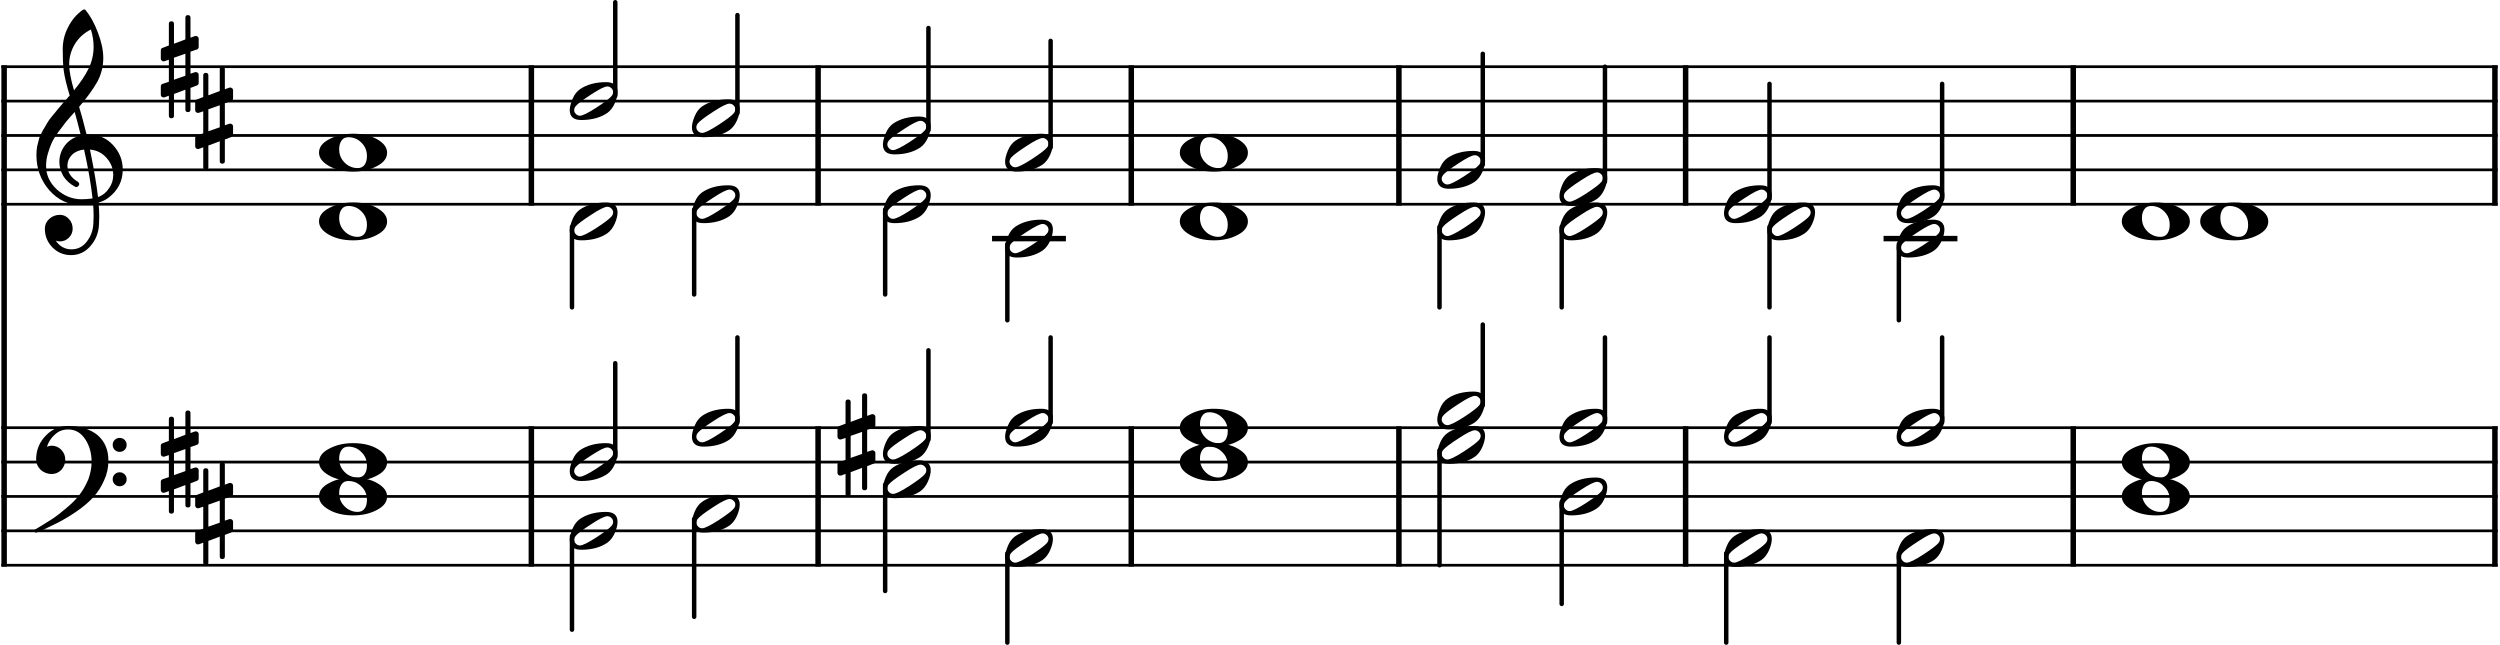 <?xml version="1.0" encoding="UTF-8" standalone="no"?>
<!DOCTYPE svg PUBLIC "-//W3C//DTD SVG 1.1//EN" "http://www.w3.org/Graphics/SVG/1.1/DTD/svg11.dtd">
<svg width="100%" height="100%" viewBox="0 0 1818 469" version="1.1" xmlns="http://www.w3.org/2000/svg" xmlns:xlink="http://www.w3.org/1999/xlink" xml:space="preserve" xmlns:serif="http://www.serif.com/" style="fill-rule:evenodd;clip-rule:evenodd;stroke-linejoin:bevel;">
    <g transform="matrix(1,0,0,1,-140.732,-268.24)">
        <path d="M141.732,316.743L1957.04,316.743" style="fill:none;fill-rule:nonzero;stroke:black;stroke-width:2px;"/>
    </g>
    <g transform="matrix(1,0,0,1,-140.732,-268.24)">
        <path d="M141.732,341.745L1957.04,341.745" style="fill:none;fill-rule:nonzero;stroke:black;stroke-width:2px;"/>
    </g>
    <g transform="matrix(1,0,0,1,-140.732,-268.24)">
        <path d="M141.732,366.746L1957.04,366.746" style="fill:none;fill-rule:nonzero;stroke:black;stroke-width:2px;"/>
    </g>
    <g transform="matrix(1,0,0,1,-140.732,-268.24)">
        <path d="M141.732,391.748L1957.04,391.748" style="fill:none;fill-rule:nonzero;stroke:black;stroke-width:2px;"/>
    </g>
    <g transform="matrix(1,0,0,1,-140.732,-268.24)">
        <path d="M141.732,416.75L1957.04,416.75" style="fill:none;fill-rule:nonzero;stroke:black;stroke-width:2px;"/>
    </g>
    <g transform="matrix(1,0,0,1,-140.732,-268.24)">
        <path d="M141.732,579.26L1957.04,579.26" style="fill:none;fill-rule:nonzero;stroke:black;stroke-width:2px;"/>
    </g>
    <g transform="matrix(1,0,0,1,-140.732,-268.24)">
        <path d="M141.732,604.261L1957.04,604.261" style="fill:none;fill-rule:nonzero;stroke:black;stroke-width:2px;"/>
    </g>
    <g transform="matrix(1,0,0,1,-140.732,-268.24)">
        <path d="M141.732,629.263L1957.04,629.263" style="fill:none;fill-rule:nonzero;stroke:black;stroke-width:2px;"/>
    </g>
    <g transform="matrix(1,0,0,1,-140.732,-268.24)">
        <path d="M141.732,654.265L1957.04,654.265" style="fill:none;fill-rule:nonzero;stroke:black;stroke-width:2px;"/>
    </g>
    <g transform="matrix(1,0,0,1,-140.732,-268.24)">
        <path d="M141.732,679.266L1957.04,679.266" style="fill:none;fill-rule:nonzero;stroke:black;stroke-width:2px;"/>
    </g>
    <g transform="matrix(1,0,0,1,-140.732,-268.24)">
        <path d="M143.732,578.26L143.732,680.266" style="fill:none;fill-rule:nonzero;stroke:black;stroke-width:4px;"/>
    </g>
    <g transform="matrix(1,0,0,1,-140.732,-268.24)">
        <path d="M527.143,578.26L527.143,680.266" style="fill:none;fill-rule:nonzero;stroke:black;stroke-width:4px;"/>
    </g>
    <g transform="matrix(1,0,0,1,-140.732,-268.24)">
        <path d="M735.651,578.26L735.651,680.266" style="fill:none;fill-rule:nonzero;stroke:black;stroke-width:4px;"/>
    </g>
    <g transform="matrix(1,0,0,1,-140.732,-268.24)">
        <path d="M963.393,578.26L963.393,680.266" style="fill:none;fill-rule:nonzero;stroke:black;stroke-width:4px;"/>
    </g>
    <g transform="matrix(1,0,0,1,-140.732,-268.24)">
        <path d="M1158.01,578.26L1158.01,680.266" style="fill:none;fill-rule:nonzero;stroke:black;stroke-width:4px;"/>
    </g>
    <g transform="matrix(1,0,0,1,-140.732,-268.24)">
        <path d="M1366.51,578.26L1366.51,680.266" style="fill:none;fill-rule:nonzero;stroke:black;stroke-width:4px;"/>
    </g>
    <g transform="matrix(1,0,0,1,-140.732,-268.24)">
        <path d="M1648.39,578.26L1648.39,680.266" style="fill:none;fill-rule:nonzero;stroke:black;stroke-width:4px;"/>
    </g>
    <g transform="matrix(1,0,0,1,-140.732,-268.24)">
        <path d="M1955.04,578.26L1955.04,680.266" style="fill:none;fill-rule:nonzero;stroke:black;stroke-width:4px;"/>
    </g>
    <g transform="matrix(1,0,0,1,-140.732,-268.24)">
        <path d="M143.732,315.743L143.732,579.26" style="fill:none;fill-rule:nonzero;stroke:black;stroke-width:4px;"/>
    </g>
    <g transform="matrix(1,0,0,1,-140.732,-268.24)">
        <path d="M527.143,315.743L527.143,417.75" style="fill:none;fill-rule:nonzero;stroke:black;stroke-width:4px;"/>
    </g>
    <g transform="matrix(1,0,0,1,-140.732,-268.24)">
        <path d="M735.651,315.743L735.651,417.75" style="fill:none;fill-rule:nonzero;stroke:black;stroke-width:4px;"/>
    </g>
    <g transform="matrix(1,0,0,1,-140.732,-268.24)">
        <path d="M963.393,315.743L963.393,417.75" style="fill:none;fill-rule:nonzero;stroke:black;stroke-width:4px;"/>
    </g>
    <g transform="matrix(1,0,0,1,-140.732,-268.24)">
        <path d="M1158.01,315.743L1158.01,417.75" style="fill:none;fill-rule:nonzero;stroke:black;stroke-width:4px;"/>
    </g>
    <g transform="matrix(1,0,0,1,-140.732,-268.24)">
        <path d="M1366.51,315.743L1366.51,417.75" style="fill:none;fill-rule:nonzero;stroke:black;stroke-width:4px;"/>
    </g>
    <g transform="matrix(1,0,0,1,-140.732,-268.24)">
        <path d="M1648.39,315.743L1648.39,417.75" style="fill:none;fill-rule:nonzero;stroke:black;stroke-width:4px;"/>
    </g>
    <g transform="matrix(1,0,0,1,-140.732,-268.24)">
        <path d="M1955.04,315.743L1955.04,417.75" style="fill:none;fill-rule:nonzero;stroke:black;stroke-width:4px;"/>
    </g>
    <g transform="matrix(1,0,0,1,-140.732,-268.24)">
        <path d="M771.327,622.917C771.327,624.156 770.71,624.776 769.476,624.776C768.241,624.776 767.624,624.156 767.624,622.917L767.624,608.464L759.327,611.589L759.327,627.401C759.327,628.641 758.707,629.261 757.468,629.261C756.228,629.261 755.608,628.641 755.608,627.401L755.608,612.854L752.483,614.026C752.421,614.089 752.161,614.12 751.702,614.12C751.181,614.12 750.726,613.925 750.335,613.534C749.944,613.143 749.749,612.688 749.749,612.167L749.749,606.12C749.749,605.141 750.171,604.521 751.015,604.261L755.608,602.698L755.608,586.683L752.483,587.761C752.421,587.823 752.161,587.854 751.702,587.854C751.181,587.854 750.726,587.659 750.335,587.268C749.944,586.878 749.749,586.422 749.749,585.901L749.749,579.839C749.749,578.933 750.171,578.349 751.015,578.089L755.608,576.323L755.608,560.604C755.608,559.365 756.228,558.745 757.468,558.745C758.707,558.745 759.327,559.365 759.327,560.604L759.327,575.058L767.624,571.933L767.624,556.12C767.624,554.88 768.241,554.261 769.476,554.261C770.71,554.261 771.327,554.88 771.327,556.12L771.327,570.667L774.562,569.495C774.624,569.433 774.848,569.401 775.233,569.401C775.692,569.401 776.181,569.594 776.702,569.979C777.098,570.375 777.296,570.834 777.296,571.354L777.296,577.401C777.296,578.318 776.838,578.938 775.921,579.261L771.327,580.823L771.327,596.839L774.562,595.761C774.624,595.698 774.848,595.667 775.233,595.667C775.692,595.667 776.181,595.865 776.702,596.261C777.098,596.646 777.296,597.099 777.296,597.62L777.296,603.683C777.296,604.526 776.838,605.11 775.921,605.433L771.327,607.198L771.327,622.917M767.624,582.292L759.327,585.214L759.327,601.229L767.624,598.308L767.624,582.292" style="fill-rule:nonzero;"/>
    </g>
    <g transform="matrix(1,0,0,1,-140.732,-268.24)">
        <path d="M864.14,441.751L913.862,441.751" style="fill:none;fill-rule:nonzero;stroke:black;stroke-width:4px;stroke-linecap:square;"/>
    </g>
    <g transform="matrix(1,0,0,1,-140.732,-268.24)">
        <path d="M1512.45,441.751L1562.17,441.751" style="fill:none;fill-rule:nonzero;stroke:black;stroke-width:4px;stroke-linecap:square;"/>
    </g>
    <g transform="matrix(1,0,0,1,-140.732,-268.24)">
        <path d="M556.673,658.185L556.673,726.144" style="fill:none;fill-rule:nonzero;stroke:black;stroke-width:3.25px;stroke-linecap:round;"/>
    </g>
    <g transform="matrix(1,0,0,1,-140.732,-268.24)">
        <path d="M645.523,645.684L645.523,716.769" style="fill:none;fill-rule:nonzero;stroke:black;stroke-width:3.25px;stroke-linecap:round;"/>
    </g>
    <g transform="matrix(1,0,0,1,-140.732,-268.24)">
        <path d="M784.415,620.682L784.415,698.017" style="fill:none;fill-rule:nonzero;stroke:black;stroke-width:3.25px;stroke-linecap:round;"/>
    </g>
    <g transform="matrix(1,0,0,1,-140.732,-268.24)">
        <path d="M873.266,670.686L873.266,735.52" style="fill:none;fill-rule:nonzero;stroke:black;stroke-width:3.25px;stroke-linecap:round;"/>
    </g>
    <g transform="matrix(1,0,0,1,-140.732,-268.24)">
        <path d="M1187.54,595.681L1187.54,679.266" style="fill:none;fill-rule:nonzero;stroke:black;stroke-width:3.25px;stroke-linecap:round;"/>
    </g>
    <g transform="matrix(1,0,0,1,-140.732,-268.24)">
        <path d="M1276.39,633.183L1276.39,707.393" style="fill:none;fill-rule:nonzero;stroke:black;stroke-width:3.25px;stroke-linecap:round;"/>
    </g>
    <g transform="matrix(1,0,0,1,-140.732,-268.24)">
        <path d="M1396.04,670.686L1396.04,735.52" style="fill:none;fill-rule:nonzero;stroke:black;stroke-width:3.25px;stroke-linecap:round;"/>
    </g>
    <g transform="matrix(1,0,0,1,-140.732,-268.24)">
        <path d="M1521.58,670.686L1521.58,735.52" style="fill:none;fill-rule:nonzero;stroke:black;stroke-width:3.25px;stroke-linecap:round;"/>
    </g>
    <g transform="matrix(1,0,0,1,-140.732,-268.24)">
        <path d="M588.143,600.421L588.143,532.382" style="fill:none;fill-rule:nonzero;stroke:black;stroke-width:3.25px;stroke-linecap:round;"/>
    </g>
    <g transform="matrix(1,0,0,1,-140.732,-268.24)">
        <path d="M676.994,575.42L676.994,513.631" style="fill:none;fill-rule:nonzero;stroke:black;stroke-width:3.25px;stroke-linecap:round;"/>
    </g>
    <g transform="matrix(1,0,0,1,-140.732,-268.24)">
        <path d="M815.886,587.92L815.886,523.006" style="fill:none;fill-rule:nonzero;stroke:black;stroke-width:3.25px;stroke-linecap:round;"/>
    </g>
    <g transform="matrix(1,0,0,1,-140.732,-268.24)">
        <path d="M904.736,575.42L904.736,513.631" style="fill:none;fill-rule:nonzero;stroke:black;stroke-width:3.25px;stroke-linecap:round;"/>
    </g>
    <g transform="matrix(1,0,0,1,-140.732,-268.24)">
        <path d="M1219.01,562.919L1219.01,504.255" style="fill:none;fill-rule:nonzero;stroke:black;stroke-width:3.25px;stroke-linecap:round;"/>
    </g>
    <g transform="matrix(1,0,0,1,-140.732,-268.24)">
        <path d="M1307.86,575.42L1307.86,513.631" style="fill:none;fill-rule:nonzero;stroke:black;stroke-width:3.25px;stroke-linecap:round;"/>
    </g>
    <g transform="matrix(1,0,0,1,-140.732,-268.24)">
        <path d="M1427.51,575.42L1427.51,513.631" style="fill:none;fill-rule:nonzero;stroke:black;stroke-width:3.25px;stroke-linecap:round;"/>
    </g>
    <g transform="matrix(1,0,0,1,-140.732,-268.24)">
        <path d="M1553.05,575.42L1553.05,513.631" style="fill:none;fill-rule:nonzero;stroke:black;stroke-width:3.25px;stroke-linecap:round;"/>
    </g>
    <g transform="matrix(1,0,0,1,-140.732,-268.24)">
        <path d="M556.673,433.171L556.673,491.754" style="fill:none;fill-rule:nonzero;stroke:black;stroke-width:3.25px;stroke-linecap:round;"/>
    </g>
    <g transform="matrix(1,0,0,1,-140.732,-268.24)">
        <path d="M645.523,420.67L645.523,482.379" style="fill:none;fill-rule:nonzero;stroke:black;stroke-width:3.25px;stroke-linecap:round;"/>
    </g>
    <g transform="matrix(1,0,0,1,-140.732,-268.24)">
        <path d="M784.415,420.67L784.415,482.379" style="fill:none;fill-rule:nonzero;stroke:black;stroke-width:3.25px;stroke-linecap:round;"/>
    </g>
    <g transform="matrix(1,0,0,1,-140.732,-268.24)">
        <path d="M873.266,445.671L873.266,501.13" style="fill:none;fill-rule:nonzero;stroke:black;stroke-width:3.25px;stroke-linecap:round;"/>
    </g>
    <g transform="matrix(1,0,0,1,-140.732,-268.24)">
        <path d="M1187.54,433.171L1187.54,491.754" style="fill:none;fill-rule:nonzero;stroke:black;stroke-width:3.25px;stroke-linecap:round;"/>
    </g>
    <g transform="matrix(1,0,0,1,-140.732,-268.24)">
        <path d="M1276.39,433.171L1276.39,491.754" style="fill:none;fill-rule:nonzero;stroke:black;stroke-width:3.25px;stroke-linecap:round;"/>
    </g>
    <g transform="matrix(1,0,0,1,-140.732,-268.24)">
        <path d="M1427.51,433.171L1427.51,491.754" style="fill:none;fill-rule:nonzero;stroke:black;stroke-width:3.25px;stroke-linecap:round;"/>
    </g>
    <g transform="matrix(1,0,0,1,-140.732,-268.24)">
        <path d="M1521.58,445.671L1521.58,501.13" style="fill:none;fill-rule:nonzero;stroke:black;stroke-width:3.25px;stroke-linecap:round;"/>
    </g>
    <g transform="matrix(1,0,0,1,-140.732,-268.24)">
        <path d="M588.143,337.905L588.143,269.865" style="fill:none;fill-rule:nonzero;stroke:black;stroke-width:3.25px;stroke-linecap:round;"/>
    </g>
    <g transform="matrix(1,0,0,1,-140.732,-268.24)">
        <path d="M676.994,350.405L676.994,279.241" style="fill:none;fill-rule:nonzero;stroke:black;stroke-width:3.25px;stroke-linecap:round;"/>
    </g>
    <g transform="matrix(1,0,0,1,-140.732,-268.24)">
        <path d="M815.886,362.906L815.886,288.617" style="fill:none;fill-rule:nonzero;stroke:black;stroke-width:3.25px;stroke-linecap:round;"/>
    </g>
    <g transform="matrix(1,0,0,1,-140.732,-268.24)">
        <path d="M904.736,375.407L904.736,297.992" style="fill:none;fill-rule:nonzero;stroke:black;stroke-width:3.25px;stroke-linecap:round;"/>
    </g>
    <g transform="matrix(1,0,0,1,-140.732,-268.24)">
        <path d="M1219.01,387.908L1219.01,307.368" style="fill:none;fill-rule:nonzero;stroke:black;stroke-width:3.25px;stroke-linecap:round;"/>
    </g>
    <g transform="matrix(1,0,0,1,-140.732,-268.24)">
        <path d="M1307.86,400.409L1307.86,316.743" style="fill:none;fill-rule:nonzero;stroke:black;stroke-width:3.25px;stroke-linecap:round;"/>
    </g>
    <g transform="matrix(1,0,0,1,-140.732,-268.24)">
        <path d="M1427.51,412.909L1427.51,329.244" style="fill:none;fill-rule:nonzero;stroke:black;stroke-width:3.25px;stroke-linecap:round;"/>
    </g>
    <g transform="matrix(1,0,0,1,-140.732,-268.24)">
        <path d="M1553.05,412.909L1553.05,329.244" style="fill:none;fill-rule:nonzero;stroke:black;stroke-width:3.25px;stroke-linecap:round;"/>
    </g>
    <g transform="matrix(1,0,0,1,-140.732,-268.24)">
        <path d="M394.2,618.029C391.856,618.029 390.163,618.841 389.122,620.466C387.955,622.029 387.372,624.148 387.372,626.825C387.372,629.888 388.184,632.523 389.809,634.732C391.434,636.878 393.226,638.378 395.184,639.232C396.934,640.075 398.788,640.497 400.747,640.497C403.028,640.497 404.752,639.685 405.919,638.06C407.023,636.424 407.575,634.305 407.575,631.7C407.575,628.638 406.762,626.003 405.137,623.794C403.512,621.711 401.757,620.211 399.872,619.294C397.976,618.45 396.085,618.029 394.2,618.029M397.528,615.497C404.559,615.497 410.419,616.862 415.106,619.591C419.856,622.331 422.231,625.555 422.231,629.263C422.231,633.232 419.788,636.487 414.903,639.029C410.018,641.695 404.226,643.029 397.528,643.029C390.622,643.029 384.762,641.664 379.95,638.935C375.127,636.195 372.716,632.971 372.716,629.263C372.716,625.294 375.19,622.039 380.137,619.497C385.023,616.831 390.82,615.497 397.528,615.497" style="fill-rule:nonzero;"/>
    </g>
    <g transform="matrix(1,0,0,1,-140.732,-268.24)">
        <path d="M586.594,647.718C586.594,646.614 586.173,645.671 585.329,644.89C584.475,644.046 583.496,643.624 582.391,643.624C580.443,643.624 576.506,645.577 570.579,649.483C564.454,653.452 560.709,656.285 559.344,657.983C558.626,658.89 558.266,659.832 558.266,660.811C558.266,661.916 558.693,662.858 559.548,663.64C560.329,664.483 561.303,664.905 562.469,664.905C564.355,664.905 568.329,662.952 574.391,659.046C580.381,655.14 584.089,652.306 585.516,650.546C586.235,649.702 586.594,648.759 586.594,647.718M581.423,640.499C587.016,640.499 589.813,642.905 589.813,647.718C589.813,650.061 589.131,652.796 587.766,655.921C586.402,658.983 584.579,661.327 582.298,662.952C577.287,666.337 571.006,668.03 563.454,668.03C557.85,668.03 555.048,665.624 555.048,660.811C555.048,658.666 555.73,655.962 557.094,652.702C558.397,649.577 560.219,647.202 562.563,645.577C567.584,642.192 573.871,640.499 581.423,640.499" style="fill-rule:nonzero;"/>
    </g>
    <g transform="matrix(1,0,0,1,-140.732,-268.24)">
        <path d="M675.445,635.217C675.445,634.113 675.023,633.17 674.179,632.389C673.325,631.545 672.346,631.123 671.242,631.123C669.294,631.123 665.356,633.076 659.429,636.983C653.304,640.951 649.559,643.785 648.195,645.483C647.476,646.389 647.117,647.331 647.117,648.311C647.117,649.415 647.544,650.358 648.398,651.139C649.179,651.983 650.153,652.404 651.32,652.404C653.205,652.404 657.179,650.451 663.242,646.545C669.231,642.639 672.939,639.805 674.367,638.045C675.085,637.201 675.445,636.259 675.445,635.217M670.273,627.998C675.867,627.998 678.663,630.404 678.663,635.217C678.663,637.561 677.981,640.295 676.617,643.42C675.252,646.483 673.429,648.826 671.148,650.451C666.137,653.837 659.856,655.529 652.304,655.529C646.7,655.529 643.898,653.123 643.898,648.311C643.898,646.165 644.58,643.462 645.945,640.201C647.247,637.076 649.07,634.701 651.413,633.076C656.434,629.691 662.721,627.998 670.273,627.998" style="fill-rule:nonzero;"/>
    </g>
    <g transform="matrix(1,0,0,1,-140.732,-268.24)">
        <path d="M814.337,610.215C814.337,609.111 813.915,608.168 813.072,607.387C812.217,606.543 811.238,606.122 810.134,606.122C808.186,606.122 804.249,608.075 798.322,611.981C792.197,615.95 788.452,618.783 787.087,620.481C786.368,621.387 786.009,622.33 786.009,623.309C786.009,624.413 786.436,625.356 787.29,626.137C788.072,626.981 789.045,627.403 790.212,627.403C792.098,627.403 796.072,625.45 802.134,621.543C808.124,617.637 811.832,614.804 813.259,613.043C813.978,612.2 814.337,611.257 814.337,610.215M809.165,602.997C814.759,602.997 817.556,605.403 817.556,610.215C817.556,612.559 816.874,615.293 815.509,618.418C814.144,621.481 812.322,623.825 810.04,625.45C805.03,628.835 798.749,630.528 791.197,630.528C785.592,630.528 782.79,628.122 782.79,623.309C782.79,621.163 783.473,618.46 784.837,615.2C786.139,612.075 787.962,609.7 790.306,608.075C795.327,604.689 801.613,602.997 809.165,602.997" style="fill-rule:nonzero;"/>
    </g>
    <g transform="matrix(1,0,0,1,-140.732,-268.24)">
        <path d="M903.187,660.218C903.187,659.114 902.765,658.172 901.922,657.39C901.068,656.547 900.088,656.125 898.984,656.125C897.036,656.125 893.099,658.078 887.172,661.984C881.047,665.953 877.302,668.786 875.937,670.484C875.219,671.39 874.859,672.333 874.859,673.312C874.859,674.416 875.286,675.359 876.14,676.14C876.922,676.984 877.896,677.406 879.062,677.406C880.948,677.406 884.922,675.453 890.984,671.547C896.974,667.64 900.682,664.807 902.109,663.047C902.828,662.203 903.187,661.26 903.187,660.218M898.015,653C903.609,653 906.406,655.406 906.406,660.218C906.406,662.562 905.724,665.297 904.359,668.422C902.995,671.484 901.172,673.828 898.89,675.453C893.88,678.838 887.599,680.531 880.047,680.531C874.443,680.531 871.64,678.125 871.64,673.312C871.64,671.166 872.323,668.463 873.687,665.203C874.989,662.078 876.812,659.703 879.156,658.078C884.177,654.692 890.463,653 898.015,653" style="fill-rule:nonzero;"/>
    </g>
    <g transform="matrix(1,0,0,1,-140.732,-268.24)">
        <path d="M1020.18,593.027C1017.84,593.027 1016.14,593.84 1015.1,595.465C1013.94,597.027 1013.35,599.147 1013.35,601.824C1013.35,604.886 1014.17,607.522 1015.79,609.73C1017.42,611.876 1019.21,613.376 1021.17,614.23C1022.92,615.074 1024.77,615.496 1026.73,615.496C1029.01,615.496 1030.73,614.683 1031.9,613.058C1033,611.423 1033.56,609.303 1033.56,606.699C1033.56,603.636 1032.74,601.001 1031.12,598.793C1029.49,596.709 1027.74,595.209 1025.85,594.293C1023.96,593.449 1022.07,593.027 1020.18,593.027M1023.51,590.496C1030.54,590.496 1036.4,591.86 1041.09,594.59C1045.84,597.329 1048.21,600.553 1048.21,604.261C1048.21,608.23 1045.77,611.485 1040.88,614.027C1036,616.694 1030.21,618.027 1023.51,618.027C1016.6,618.027 1010.74,616.662 1005.93,613.933C1001.11,611.194 998.696,607.97 998.696,604.261C998.696,600.293 1001.17,597.037 1006.12,594.496C1011,591.829 1016.8,590.496 1023.51,590.496" style="fill-rule:nonzero;"/>
    </g>
    <g transform="matrix(1,0,0,1,-140.732,-268.24)">
        <path d="M1217.46,585.214C1217.46,584.11 1217.04,583.167 1216.19,582.386C1215.34,581.542 1214.36,581.12 1213.26,581.12C1211.31,581.12 1207.37,583.073 1201.44,586.979C1195.32,590.948 1191.57,593.781 1190.21,595.479C1189.49,596.386 1189.13,597.328 1189.13,598.308C1189.13,599.412 1189.56,600.354 1190.41,601.136C1191.19,601.979 1192.17,602.401 1193.33,602.401C1195.22,602.401 1199.19,600.448 1205.26,596.542C1211.24,592.636 1214.95,589.802 1216.38,588.042C1217.1,587.198 1217.46,586.255 1217.46,585.214M1212.29,577.995C1217.88,577.995 1220.68,580.401 1220.68,585.214C1220.68,587.558 1219.99,590.292 1218.63,593.417C1217.27,596.479 1215.44,598.823 1213.16,600.448C1208.15,603.834 1201.87,605.526 1194.32,605.526C1188.71,605.526 1185.91,603.12 1185.91,598.308C1185.91,596.162 1186.59,593.459 1187.96,590.198C1189.26,587.073 1191.08,584.698 1193.43,583.073C1198.45,579.688 1204.73,577.995 1212.29,577.995" style="fill-rule:nonzero;"/>
    </g>
    <g transform="matrix(1,0,0,1,-140.732,-268.24)">
        <path d="M1306.31,622.716C1306.31,621.612 1305.89,620.669 1305.04,619.888C1304.19,619.044 1303.21,618.622 1302.11,618.622C1300.16,618.622 1296.22,620.575 1290.29,624.482C1284.17,628.45 1280.42,631.284 1279.06,632.982C1278.34,633.888 1277.98,634.831 1277.98,635.81C1277.98,636.914 1278.41,637.857 1279.26,638.638C1280.04,639.482 1281.02,639.904 1282.18,639.904C1284.07,639.904 1288.04,637.95 1294.11,634.044C1300.09,630.138 1303.8,627.305 1305.23,625.544C1305.95,624.7 1306.31,623.758 1306.31,622.716M1301.14,615.497C1306.73,615.497 1309.53,617.904 1309.53,622.716C1309.53,625.06 1308.84,627.794 1307.48,630.919C1306.12,633.982 1304.29,636.325 1302.01,637.95C1297,641.336 1290.72,643.029 1283.17,643.029C1277.56,643.029 1274.76,640.622 1274.76,635.81C1274.76,633.664 1275.44,630.961 1276.81,627.7C1278.11,624.575 1279.93,622.2 1282.28,620.575C1287.3,617.19 1293.58,615.497 1301.14,615.497" style="fill-rule:nonzero;"/>
    </g>
    <g transform="matrix(1,0,0,1,-140.732,-268.24)">
        <path d="M1425.97,660.218C1425.97,659.114 1425.54,658.172 1424.7,657.39C1423.85,656.547 1422.87,656.125 1421.76,656.125C1419.81,656.125 1415.88,658.078 1409.95,661.984C1403.82,665.953 1400.08,668.786 1398.72,670.484C1398,671.39 1397.64,672.333 1397.64,673.312C1397.64,674.416 1398.06,675.359 1398.92,676.14C1399.7,676.984 1400.67,677.406 1401.84,677.406C1403.73,677.406 1407.7,675.453 1413.76,671.547C1419.75,667.64 1423.46,664.807 1424.89,663.047C1425.61,662.203 1425.97,661.26 1425.97,660.218M1420.79,653C1426.39,653 1429.18,655.406 1429.18,660.218C1429.18,662.562 1428.5,665.297 1427.14,668.422C1425.77,671.484 1423.95,673.828 1421.67,675.453C1416.66,678.838 1410.38,680.531 1402.82,680.531C1397.22,680.531 1394.42,678.125 1394.42,673.312C1394.42,671.166 1395.1,668.463 1396.47,665.203C1397.77,662.078 1399.59,659.703 1401.93,658.078C1406.95,654.692 1413.24,653 1420.79,653" style="fill-rule:nonzero;"/>
    </g>
    <g transform="matrix(1,0,0,1,-140.732,-268.24)">
        <path d="M1551.5,660.218C1551.5,659.114 1551.08,658.172 1550.23,657.39C1549.38,656.547 1548.4,656.125 1547.29,656.125C1545.35,656.125 1541.41,658.078 1535.48,661.984C1529.36,665.953 1525.61,668.786 1524.25,670.484C1523.53,671.39 1523.17,672.333 1523.17,673.312C1523.17,674.416 1523.6,675.359 1524.45,676.14C1525.23,676.984 1526.21,677.406 1527.37,677.406C1529.26,677.406 1533.23,675.453 1539.29,671.547C1545.28,667.64 1548.99,664.807 1550.42,663.047C1551.14,662.203 1551.5,661.26 1551.5,660.218M1546.33,653C1551.92,653 1554.72,655.406 1554.72,660.218C1554.72,662.562 1554.03,665.297 1552.67,668.422C1551.3,671.484 1549.48,673.828 1547.2,675.453C1542.19,678.838 1535.91,680.531 1528.36,680.531C1522.75,680.531 1519.95,678.125 1519.95,673.312C1519.95,671.166 1520.63,668.463 1522,665.203C1523.3,662.078 1525.12,659.703 1527.47,658.078C1532.49,654.692 1538.77,653 1546.33,653" style="fill-rule:nonzero;"/>
    </g>
    <g transform="matrix(1,0,0,1,-140.732,-268.24)">
        <path d="M1705.17,618.029C1702.83,618.029 1701.14,618.841 1700.09,620.466C1698.93,622.029 1698.34,624.148 1698.34,626.825C1698.34,629.888 1699.16,632.523 1700.78,634.732C1702.41,636.878 1704.2,638.378 1706.16,639.232C1707.91,640.075 1709.76,640.497 1711.72,640.497C1714,640.497 1715.72,639.685 1716.89,638.06C1718,636.424 1718.55,634.305 1718.55,631.7C1718.55,628.638 1717.74,626.003 1716.11,623.794C1714.49,621.711 1712.73,620.211 1710.84,619.294C1708.95,618.45 1707.06,618.029 1705.17,618.029M1708.5,615.497C1715.53,615.497 1721.39,616.862 1726.08,619.591C1730.83,622.331 1733.2,625.555 1733.2,629.263C1733.2,633.232 1730.76,636.487 1725.88,639.029C1720.99,641.695 1715.2,643.029 1708.5,643.029C1701.59,643.029 1695.74,641.664 1690.92,638.935C1686.1,636.195 1683.69,632.971 1683.69,629.263C1683.69,625.294 1686.16,622.039 1691.11,619.497C1696,616.831 1701.79,615.497 1708.5,615.497" style="fill-rule:nonzero;"/>
    </g>
    <g transform="matrix(1,0,0,1,-140.732,-268.24)">
        <path d="M394.2,593.027C391.856,593.027 390.163,593.84 389.122,595.465C387.955,597.027 387.372,599.147 387.372,601.824C387.372,604.886 388.184,607.522 389.809,609.73C391.434,611.876 393.226,613.376 395.184,614.23C396.934,615.074 398.788,615.496 400.747,615.496C403.028,615.496 404.752,614.683 405.919,613.058C407.023,611.423 407.575,609.303 407.575,606.699C407.575,603.636 406.762,601.001 405.137,598.793C403.512,596.709 401.757,595.209 399.872,594.293C397.976,593.449 396.085,593.027 394.2,593.027M397.528,590.496C404.559,590.496 410.419,591.86 415.106,594.59C419.856,597.329 422.231,600.553 422.231,604.261C422.231,608.23 419.788,611.485 414.903,614.027C410.018,616.694 404.226,618.027 397.528,618.027C390.622,618.027 384.762,616.662 379.95,613.933C375.127,611.194 372.716,607.97 372.716,604.261C372.716,600.293 375.19,597.037 380.137,594.496C385.023,591.829 390.82,590.496 397.528,590.496" style="fill-rule:nonzero;"/>
    </g>
    <g transform="matrix(1,0,0,1,-140.732,-268.24)">
        <path d="M586.594,597.715C586.594,596.61 586.173,595.668 585.329,594.886C584.475,594.043 583.496,593.621 582.391,593.621C580.443,593.621 576.506,595.574 570.579,599.48C564.454,603.449 560.709,606.282 559.344,607.98C558.626,608.886 558.266,609.829 558.266,610.808C558.266,611.912 558.693,612.855 559.548,613.636C560.329,614.48 561.303,614.902 562.469,614.902C564.355,614.902 568.329,612.949 574.391,609.043C580.381,605.136 584.089,602.303 585.516,600.543C586.235,599.699 586.594,598.756 586.594,597.715M581.423,590.496C587.016,590.496 589.813,592.902 589.813,597.715C589.813,600.058 589.131,602.793 587.766,605.918C586.402,608.98 584.579,611.324 582.298,612.949C577.287,616.334 571.006,618.027 563.454,618.027C557.85,618.027 555.048,615.621 555.048,610.808C555.048,608.662 555.73,605.959 557.094,602.699C558.397,599.574 560.219,597.199 562.563,595.574C567.584,592.189 573.871,590.496 581.423,590.496" style="fill-rule:nonzero;"/>
    </g>
    <g transform="matrix(1,0,0,1,-140.732,-268.24)">
        <path d="M675.445,572.713C675.445,571.609 675.023,570.666 674.179,569.885C673.325,569.041 672.346,568.619 671.242,568.619C669.294,568.619 665.356,570.572 659.429,574.479C653.304,578.447 649.559,581.281 648.195,582.979C647.476,583.885 647.117,584.828 647.117,585.807C647.117,586.911 647.544,587.854 648.398,588.635C649.179,589.479 650.153,589.9 651.32,589.9C653.205,589.9 657.179,587.947 663.242,584.041C669.231,580.135 672.939,577.302 674.367,575.541C675.085,574.697 675.445,573.755 675.445,572.713M670.273,565.494C675.867,565.494 678.663,567.9 678.663,572.713C678.663,575.057 677.981,577.791 676.617,580.916C675.252,583.979 673.429,586.322 671.148,587.947C666.137,591.333 659.856,593.025 652.304,593.025C646.7,593.025 643.898,590.619 643.898,585.807C643.898,583.661 644.58,580.958 645.945,577.697C647.247,574.572 649.07,572.197 651.413,570.572C656.434,567.187 662.721,565.494 670.273,565.494" style="fill-rule:nonzero;"/>
    </g>
    <g transform="matrix(1,0,0,1,-140.732,-268.24)">
        <path d="M814.337,585.214C814.337,584.11 813.915,583.167 813.072,582.386C812.217,581.542 811.238,581.12 810.134,581.12C808.186,581.12 804.249,583.073 798.322,586.979C792.197,590.948 788.452,593.781 787.087,595.479C786.368,596.386 786.009,597.328 786.009,598.308C786.009,599.412 786.436,600.354 787.29,601.136C788.072,601.979 789.045,602.401 790.212,602.401C792.098,602.401 796.072,600.448 802.134,596.542C808.124,592.636 811.832,589.802 813.259,588.042C813.978,587.198 814.337,586.255 814.337,585.214M809.165,577.995C814.759,577.995 817.556,580.401 817.556,585.214C817.556,587.558 816.874,590.292 815.509,593.417C814.144,596.479 812.322,598.823 810.04,600.448C805.03,603.834 798.749,605.526 791.197,605.526C785.592,605.526 782.79,603.12 782.79,598.308C782.79,596.162 783.473,593.459 784.837,590.198C786.139,587.073 787.962,584.698 790.306,583.073C795.327,579.688 801.613,577.995 809.165,577.995" style="fill-rule:nonzero;"/>
    </g>
    <g transform="matrix(1,0,0,1,-140.732,-268.24)">
        <path d="M903.187,572.713C903.187,571.609 902.765,570.666 901.922,569.885C901.068,569.041 900.088,568.619 898.984,568.619C897.036,568.619 893.099,570.572 887.172,574.479C881.047,578.447 877.302,581.281 875.937,582.979C875.219,583.885 874.859,584.828 874.859,585.807C874.859,586.911 875.286,587.854 876.14,588.635C876.922,589.479 877.896,589.9 879.062,589.9C880.948,589.9 884.922,587.947 890.984,584.041C896.974,580.135 900.682,577.302 902.109,575.541C902.828,574.697 903.187,573.755 903.187,572.713M898.015,565.494C903.609,565.494 906.406,567.9 906.406,572.713C906.406,575.057 905.724,577.791 904.359,580.916C902.995,583.979 901.172,586.322 898.89,587.947C893.88,591.333 887.599,593.025 880.047,593.025C874.443,593.025 871.64,590.619 871.64,585.807C871.64,583.661 872.323,580.958 873.687,577.697C874.989,574.572 876.812,572.197 879.156,570.572C884.177,567.187 890.463,565.494 898.015,565.494" style="fill-rule:nonzero;"/>
    </g>
    <g transform="matrix(1,0,0,1,-140.732,-268.24)">
        <path d="M1020.18,568.025C1017.84,568.025 1016.14,568.838 1015.1,570.463C1013.94,572.025 1013.35,574.145 1013.35,576.822C1013.35,579.885 1014.17,582.52 1015.79,584.729C1017.42,586.874 1019.21,588.374 1021.17,589.229C1022.92,590.072 1024.77,590.494 1026.73,590.494C1029.01,590.494 1030.73,589.682 1031.9,588.057C1033,586.421 1033.56,584.302 1033.56,581.697C1033.56,578.635 1032.74,575.999 1031.12,573.791C1029.49,571.708 1027.74,570.208 1025.85,569.291C1023.96,568.447 1022.07,568.025 1020.18,568.025M1023.51,565.494C1030.54,565.494 1036.4,566.859 1041.09,569.588C1045.84,572.328 1048.21,575.552 1048.21,579.26C1048.21,583.229 1045.77,586.484 1040.88,589.025C1036,591.692 1030.21,593.025 1023.51,593.025C1016.6,593.025 1010.74,591.661 1005.93,588.932C1001.11,586.192 998.696,582.968 998.696,579.26C998.696,575.291 1001.17,572.036 1006.12,569.494C1011,566.828 1016.8,565.494 1023.51,565.494" style="fill-rule:nonzero;"/>
    </g>
    <g transform="matrix(1,0,0,1,-140.732,-268.24)">
        <path d="M1217.46,560.212C1217.46,559.108 1217.04,558.165 1216.19,557.384C1215.34,556.54 1214.36,556.118 1213.26,556.118C1211.31,556.118 1207.37,558.072 1201.44,561.978C1195.32,565.947 1191.57,568.78 1190.21,570.478C1189.49,571.384 1189.13,572.327 1189.13,573.306C1189.13,574.41 1189.56,575.353 1190.41,576.134C1191.19,576.978 1192.17,577.4 1193.33,577.4C1195.22,577.4 1199.19,575.447 1205.26,571.54C1211.24,567.634 1214.95,564.801 1216.38,563.04C1217.1,562.197 1217.46,561.254 1217.46,560.212M1212.29,552.993C1217.88,552.993 1220.68,555.4 1220.68,560.212C1220.68,562.556 1219.99,565.29 1218.63,568.415C1217.27,571.478 1215.44,573.822 1213.16,575.447C1208.15,578.832 1201.87,580.525 1194.32,580.525C1188.71,580.525 1185.91,578.118 1185.91,573.306C1185.91,571.16 1186.59,568.457 1187.96,565.197C1189.26,562.072 1191.08,559.697 1193.43,558.072C1198.45,554.686 1204.73,552.993 1212.29,552.993" style="fill-rule:nonzero;"/>
    </g>
    <g transform="matrix(1,0,0,1,-140.732,-268.24)">
        <path d="M1306.31,572.713C1306.31,571.609 1305.89,570.666 1305.04,569.885C1304.19,569.041 1303.21,568.619 1302.11,568.619C1300.16,568.619 1296.22,570.572 1290.29,574.479C1284.17,578.447 1280.42,581.281 1279.06,582.979C1278.34,583.885 1277.98,584.828 1277.98,585.807C1277.98,586.911 1278.41,587.854 1279.26,588.635C1280.04,589.479 1281.02,589.9 1282.18,589.9C1284.07,589.9 1288.04,587.947 1294.11,584.041C1300.09,580.135 1303.8,577.302 1305.23,575.541C1305.95,574.697 1306.31,573.755 1306.31,572.713M1301.14,565.494C1306.73,565.494 1309.53,567.9 1309.53,572.713C1309.53,575.057 1308.84,577.791 1307.48,580.916C1306.12,583.979 1304.29,586.322 1302.01,587.947C1297,591.333 1290.72,593.025 1283.17,593.025C1277.56,593.025 1274.76,590.619 1274.76,585.807C1274.76,583.661 1275.44,580.958 1276.81,577.697C1278.11,574.572 1279.93,572.197 1282.28,570.572C1287.3,567.187 1293.58,565.494 1301.14,565.494" style="fill-rule:nonzero;"/>
    </g>
    <g transform="matrix(1,0,0,1,-140.732,-268.24)">
        <path d="M1425.97,572.713C1425.97,571.609 1425.54,570.666 1424.7,569.885C1423.85,569.041 1422.87,568.619 1421.76,568.619C1419.81,568.619 1415.88,570.572 1409.95,574.479C1403.82,578.447 1400.08,581.281 1398.72,582.979C1398,583.885 1397.64,584.828 1397.64,585.807C1397.64,586.911 1398.06,587.854 1398.92,588.635C1399.7,589.479 1400.67,589.9 1401.84,589.9C1403.73,589.9 1407.7,587.947 1413.76,584.041C1419.75,580.135 1423.46,577.302 1424.89,575.541C1425.61,574.697 1425.97,573.755 1425.97,572.713M1420.79,565.494C1426.39,565.494 1429.18,567.9 1429.18,572.713C1429.18,575.057 1428.5,577.791 1427.14,580.916C1425.77,583.979 1423.95,586.322 1421.67,587.947C1416.66,591.333 1410.38,593.025 1402.82,593.025C1397.22,593.025 1394.42,590.619 1394.42,585.807C1394.42,583.661 1395.1,580.958 1396.47,577.697C1397.77,574.572 1399.59,572.197 1401.93,570.572C1406.95,567.187 1413.24,565.494 1420.79,565.494" style="fill-rule:nonzero;"/>
    </g>
    <g transform="matrix(1,0,0,1,-140.732,-268.24)">
        <path d="M1551.5,572.713C1551.5,571.609 1551.08,570.666 1550.23,569.885C1549.38,569.041 1548.4,568.619 1547.29,568.619C1545.35,568.619 1541.41,570.572 1535.48,574.479C1529.36,578.447 1525.61,581.281 1524.25,582.979C1523.53,583.885 1523.17,584.828 1523.17,585.807C1523.17,586.911 1523.6,587.854 1524.45,588.635C1525.23,589.479 1526.21,589.9 1527.37,589.9C1529.26,589.9 1533.23,587.947 1539.29,584.041C1545.28,580.135 1548.99,577.302 1550.42,575.541C1551.14,574.697 1551.5,573.755 1551.5,572.713M1546.33,565.494C1551.92,565.494 1554.72,567.9 1554.72,572.713C1554.72,575.057 1554.03,577.791 1552.67,580.916C1551.3,583.979 1549.48,586.322 1547.2,587.947C1542.19,591.333 1535.91,593.025 1528.36,593.025C1522.75,593.025 1519.95,590.619 1519.95,585.807C1519.95,583.661 1520.63,580.958 1522,577.697C1523.3,574.572 1525.12,572.197 1527.47,570.572C1532.49,567.187 1538.77,565.494 1546.33,565.494" style="fill-rule:nonzero;"/>
    </g>
    <g transform="matrix(1,0,0,1,-140.732,-268.24)">
        <path d="M1705.17,593.027C1702.83,593.027 1701.14,593.84 1700.09,595.465C1698.93,597.027 1698.34,599.147 1698.34,601.824C1698.34,604.886 1699.16,607.522 1700.78,609.73C1702.41,611.876 1704.2,613.376 1706.16,614.23C1707.91,615.074 1709.76,615.496 1711.72,615.496C1714,615.496 1715.72,614.683 1716.89,613.058C1718,611.423 1718.55,609.303 1718.55,606.699C1718.55,603.636 1717.74,601.001 1716.11,598.793C1714.49,596.709 1712.73,595.209 1710.84,594.293C1708.95,593.449 1707.06,593.027 1705.17,593.027M1708.5,590.496C1715.53,590.496 1721.39,591.86 1726.08,594.59C1730.83,597.329 1733.2,600.553 1733.2,604.261C1733.2,608.23 1730.76,611.485 1725.88,614.027C1720.99,616.694 1715.2,618.027 1708.5,618.027C1701.59,618.027 1695.74,616.662 1690.92,613.933C1686.1,611.194 1683.69,607.97 1683.69,604.261C1683.69,600.293 1686.16,597.037 1691.11,594.496C1696,591.829 1701.79,590.496 1708.5,590.496" style="fill-rule:nonzero;"/>
    </g>
    <g transform="matrix(1,0,0,1,-140.732,-268.24)">
        <path d="M394.2,418.016C391.856,418.016 390.163,418.829 389.122,420.454C387.955,422.016 387.372,424.136 387.372,426.813C387.372,429.875 388.184,432.511 389.809,434.719C391.434,436.865 393.226,438.365 395.184,439.219C396.934,440.063 398.788,440.485 400.747,440.485C403.028,440.485 404.752,439.672 405.919,438.047C407.023,436.412 407.575,434.292 407.575,431.688C407.575,428.625 406.762,425.99 405.137,423.782C403.512,421.698 401.757,420.198 399.872,419.282C397.976,418.438 396.085,418.016 394.2,418.016M397.528,415.485C404.559,415.485 410.419,416.849 415.106,419.579C419.856,422.318 422.231,425.542 422.231,429.25C422.231,433.219 419.788,436.474 414.903,439.016C410.018,441.683 404.226,443.016 397.528,443.016C390.622,443.016 384.762,441.651 379.95,438.922C375.127,436.183 372.716,432.959 372.716,429.25C372.716,425.282 375.19,422.026 380.137,419.485C385.023,416.818 390.82,415.485 397.528,415.485" style="fill-rule:nonzero;"/>
    </g>
    <g transform="matrix(1,0,0,1,-140.732,-268.24)">
        <path d="M586.594,422.704C586.594,421.599 586.173,420.657 585.329,419.875C584.475,419.032 583.496,418.61 582.391,418.61C580.443,418.61 576.506,420.563 570.579,424.469C564.454,428.438 560.709,431.271 559.344,432.969C558.626,433.875 558.266,434.818 558.266,435.797C558.266,436.901 558.693,437.844 559.548,438.625C560.329,439.469 561.303,439.891 562.469,439.891C564.355,439.891 568.329,437.938 574.391,434.032C580.381,430.125 584.089,427.292 585.516,425.532C586.235,424.688 586.594,423.745 586.594,422.704M581.423,415.485C587.016,415.485 589.813,417.891 589.813,422.704C589.813,425.047 589.131,427.782 587.766,430.907C586.402,433.969 584.579,436.313 582.298,437.938C577.287,441.323 571.006,443.016 563.454,443.016C557.85,443.016 555.048,440.61 555.048,435.797C555.048,433.651 555.73,430.948 557.094,427.688C558.397,424.563 560.219,422.188 562.563,420.563C567.584,417.177 573.871,415.485 581.423,415.485" style="fill-rule:nonzero;"/>
    </g>
    <g transform="matrix(1,0,0,1,-140.732,-268.24)">
        <path d="M675.445,410.203C675.445,409.099 675.023,408.156 674.179,407.375C673.325,406.531 672.346,406.109 671.242,406.109C669.294,406.109 665.356,408.062 659.429,411.968C653.304,415.937 649.559,418.77 648.195,420.468C647.476,421.375 647.117,422.317 647.117,423.296C647.117,424.401 647.544,425.343 648.398,426.125C649.179,426.968 650.153,427.39 651.32,427.39C653.205,427.39 657.179,425.437 663.242,421.531C669.231,417.625 672.939,414.791 674.367,413.031C675.085,412.187 675.445,411.244 675.445,410.203M670.273,402.984C675.867,402.984 678.663,405.39 678.663,410.203C678.663,412.546 677.981,415.281 676.617,418.406C675.252,421.468 673.429,423.812 671.148,425.437C666.137,428.823 659.856,430.515 652.304,430.515C646.7,430.515 643.898,428.109 643.898,423.296C643.898,421.151 644.58,418.448 645.945,415.187C647.247,412.062 649.07,409.687 651.413,408.062C656.434,404.677 662.721,402.984 670.273,402.984" style="fill-rule:nonzero;"/>
    </g>
    <g transform="matrix(1,0,0,1,-140.732,-268.24)">
        <path d="M814.337,410.203C814.337,409.099 813.915,408.156 813.072,407.375C812.217,406.531 811.238,406.109 810.134,406.109C808.186,406.109 804.249,408.062 798.322,411.968C792.197,415.937 788.452,418.77 787.087,420.468C786.368,421.375 786.009,422.317 786.009,423.296C786.009,424.401 786.436,425.343 787.29,426.125C788.072,426.968 789.045,427.39 790.212,427.39C792.098,427.39 796.072,425.437 802.134,421.531C808.124,417.625 811.832,414.791 813.259,413.031C813.978,412.187 814.337,411.244 814.337,410.203M809.165,402.984C814.759,402.984 817.556,405.39 817.556,410.203C817.556,412.546 816.874,415.281 815.509,418.406C814.144,421.468 812.322,423.812 810.04,425.437C805.03,428.823 798.749,430.515 791.197,430.515C785.592,430.515 782.79,428.109 782.79,423.296C782.79,421.151 783.473,418.448 784.837,415.187C786.139,412.062 787.962,409.687 790.306,408.062C795.327,404.677 801.613,402.984 809.165,402.984" style="fill-rule:nonzero;"/>
    </g>
    <g transform="matrix(1,0,0,1,-140.732,-268.24)">
        <path d="M903.187,435.204C903.187,434.1 902.765,433.157 901.922,432.376C901.068,431.532 900.088,431.111 898.984,431.111C897.036,431.111 893.099,433.064 887.172,436.97C881.047,440.939 877.302,443.772 875.937,445.47C875.219,446.376 874.859,447.319 874.859,448.298C874.859,449.402 875.286,450.345 876.14,451.126C876.922,451.97 877.896,452.392 879.062,452.392C880.948,452.392 884.922,450.439 890.984,446.532C896.974,442.626 900.682,439.793 902.109,438.032C902.828,437.189 903.187,436.246 903.187,435.204M898.015,427.986C903.609,427.986 906.406,430.392 906.406,435.204C906.406,437.548 905.724,440.282 904.359,443.407C902.995,446.47 901.172,448.814 898.89,450.439C893.88,453.824 887.599,455.517 880.047,455.517C874.443,455.517 871.64,453.111 871.64,448.298C871.64,446.152 872.323,443.449 873.687,440.189C874.989,437.064 876.812,434.689 879.156,433.064C884.177,429.678 890.463,427.986 898.015,427.986" style="fill-rule:nonzero;"/>
    </g>
    <g transform="matrix(1,0,0,1,-140.732,-268.24)">
        <path d="M1020.18,418.016C1017.84,418.016 1016.14,418.829 1015.1,420.454C1013.94,422.016 1013.35,424.136 1013.35,426.813C1013.35,429.875 1014.17,432.511 1015.79,434.719C1017.42,436.865 1019.21,438.365 1021.17,439.219C1022.92,440.063 1024.77,440.485 1026.73,440.485C1029.01,440.485 1030.73,439.672 1031.9,438.047C1033,436.412 1033.56,434.292 1033.56,431.688C1033.56,428.625 1032.74,425.99 1031.12,423.782C1029.49,421.698 1027.74,420.198 1025.85,419.282C1023.96,418.438 1022.07,418.016 1020.18,418.016M1023.51,415.485C1030.54,415.485 1036.4,416.849 1041.09,419.579C1045.84,422.318 1048.21,425.542 1048.21,429.25C1048.21,433.219 1045.77,436.474 1040.88,439.016C1036,441.683 1030.21,443.016 1023.51,443.016C1016.6,443.016 1010.74,441.651 1005.93,438.922C1001.11,436.183 998.696,432.959 998.696,429.25C998.696,425.282 1001.17,422.026 1006.12,419.485C1011,416.818 1016.8,415.485 1023.51,415.485" style="fill-rule:nonzero;"/>
    </g>
    <g transform="matrix(1,0,0,1,-140.732,-268.24)">
        <path d="M1217.46,422.704C1217.46,421.599 1217.04,420.657 1216.19,419.875C1215.34,419.032 1214.36,418.61 1213.26,418.61C1211.31,418.61 1207.37,420.563 1201.44,424.469C1195.32,428.438 1191.57,431.271 1190.21,432.969C1189.49,433.875 1189.13,434.818 1189.13,435.797C1189.13,436.901 1189.56,437.844 1190.41,438.625C1191.19,439.469 1192.17,439.891 1193.33,439.891C1195.22,439.891 1199.19,437.938 1205.26,434.032C1211.24,430.125 1214.95,427.292 1216.38,425.532C1217.1,424.688 1217.46,423.745 1217.46,422.704M1212.29,415.485C1217.88,415.485 1220.68,417.891 1220.68,422.704C1220.68,425.047 1219.99,427.782 1218.63,430.907C1217.27,433.969 1215.44,436.313 1213.16,437.938C1208.15,441.323 1201.87,443.016 1194.32,443.016C1188.71,443.016 1185.91,440.61 1185.91,435.797C1185.91,433.651 1186.59,430.948 1187.96,427.688C1189.26,424.563 1191.08,422.188 1193.43,420.563C1198.45,417.177 1204.73,415.485 1212.29,415.485" style="fill-rule:nonzero;"/>
    </g>
    <g transform="matrix(1,0,0,1,-140.732,-268.24)">
        <path d="M1306.31,422.704C1306.31,421.599 1305.89,420.657 1305.04,419.875C1304.19,419.032 1303.21,418.61 1302.11,418.61C1300.16,418.61 1296.22,420.563 1290.29,424.469C1284.17,428.438 1280.42,431.271 1279.06,432.969C1278.34,433.875 1277.98,434.818 1277.98,435.797C1277.98,436.901 1278.41,437.844 1279.26,438.625C1280.04,439.469 1281.02,439.891 1282.18,439.891C1284.07,439.891 1288.04,437.938 1294.11,434.032C1300.09,430.125 1303.8,427.292 1305.23,425.532C1305.95,424.688 1306.31,423.745 1306.31,422.704M1301.14,415.485C1306.73,415.485 1309.53,417.891 1309.53,422.704C1309.53,425.047 1308.84,427.782 1307.48,430.907C1306.12,433.969 1304.29,436.313 1302.01,437.938C1297,441.323 1290.72,443.016 1283.17,443.016C1277.56,443.016 1274.76,440.61 1274.76,435.797C1274.76,433.651 1275.44,430.948 1276.81,427.688C1278.11,424.563 1279.93,422.188 1282.28,420.563C1287.3,417.177 1293.58,415.485 1301.14,415.485" style="fill-rule:nonzero;"/>
    </g>
    <g transform="matrix(1,0,0,1,-140.732,-268.24)">
        <path d="M1457.44,422.704C1457.44,421.599 1457.01,420.657 1456.17,419.875C1455.32,419.032 1454.34,418.61 1453.23,418.61C1451.29,418.61 1447.35,420.563 1441.42,424.469C1435.3,428.438 1431.55,431.271 1430.19,432.969C1429.47,433.875 1429.11,434.818 1429.11,435.797C1429.11,436.901 1429.54,437.844 1430.39,438.625C1431.17,439.469 1432.14,439.891 1433.31,439.891C1435.2,439.891 1439.17,437.938 1445.23,434.032C1451.22,430.125 1454.93,427.292 1456.36,425.532C1457.08,424.688 1457.44,423.745 1457.44,422.704M1452.26,415.485C1457.86,415.485 1460.65,417.891 1460.65,422.704C1460.65,425.047 1459.97,427.782 1458.61,430.907C1457.24,433.969 1455.42,436.313 1453.14,437.938C1448.13,441.323 1441.85,443.016 1434.3,443.016C1428.69,443.016 1425.89,440.61 1425.89,435.797C1425.89,433.651 1426.57,430.948 1427.94,427.688C1429.24,424.563 1431.06,422.188 1433.4,420.563C1438.43,417.177 1444.71,415.485 1452.26,415.485" style="fill-rule:nonzero;"/>
    </g>
    <g transform="matrix(1,0,0,1,-140.732,-268.24)">
        <path d="M1551.5,435.204C1551.5,434.1 1551.08,433.157 1550.23,432.376C1549.38,431.532 1548.4,431.111 1547.29,431.111C1545.35,431.111 1541.41,433.064 1535.48,436.97C1529.36,440.939 1525.61,443.772 1524.25,445.47C1523.53,446.376 1523.17,447.319 1523.17,448.298C1523.17,449.402 1523.6,450.345 1524.45,451.126C1525.23,451.97 1526.21,452.392 1527.37,452.392C1529.26,452.392 1533.23,450.439 1539.29,446.532C1545.28,442.626 1548.99,439.793 1550.42,438.032C1551.14,437.189 1551.5,436.246 1551.5,435.204M1546.33,427.986C1551.92,427.986 1554.72,430.392 1554.72,435.204C1554.72,437.548 1554.03,440.282 1552.67,443.407C1551.3,446.47 1549.48,448.814 1547.2,450.439C1542.19,453.824 1535.91,455.517 1528.36,455.517C1522.75,455.517 1519.95,453.111 1519.95,448.298C1519.95,446.152 1520.63,443.449 1522,440.189C1523.3,437.064 1525.12,434.689 1527.47,433.064C1532.49,429.678 1538.77,427.986 1546.33,427.986" style="fill-rule:nonzero;"/>
    </g>
    <g transform="matrix(1,0,0,1,-140.732,-268.24)">
        <path d="M1762.19,418.016C1759.85,418.016 1758.16,418.829 1757.11,420.454C1755.95,422.016 1755.36,424.136 1755.36,426.813C1755.36,429.875 1756.18,432.511 1757.8,434.719C1759.43,436.865 1761.22,438.365 1763.18,439.219C1764.93,440.063 1766.78,440.485 1768.74,440.485C1771.02,440.485 1772.74,439.672 1773.91,438.047C1775.01,436.412 1775.57,434.292 1775.57,431.688C1775.57,428.625 1774.75,425.99 1773.13,423.782C1771.5,421.698 1769.75,420.198 1767.86,419.282C1765.97,418.438 1764.08,418.016 1762.19,418.016M1765.52,415.485C1772.55,415.485 1778.41,416.849 1783.1,419.579C1787.85,422.318 1790.22,425.542 1790.22,429.25C1790.22,433.219 1787.78,436.474 1782.9,439.016C1778.01,441.683 1772.22,443.016 1765.52,443.016C1758.61,443.016 1752.75,441.651 1747.94,438.922C1743.12,436.183 1740.71,432.959 1740.71,429.25C1740.71,425.282 1743.18,422.026 1748.13,419.485C1753.01,416.818 1758.81,415.485 1765.52,415.485" style="fill-rule:nonzero;"/>
    </g>
    <g transform="matrix(1,0,0,1,-140.732,-268.24)">
        <path d="M394.2,368.013C391.856,368.013 390.163,368.825 389.122,370.45C387.955,372.013 387.372,374.133 387.372,376.81C387.372,379.872 388.184,382.508 389.809,384.716C391.434,386.862 393.226,388.362 395.184,389.216C396.934,390.06 398.788,390.482 400.747,390.482C403.028,390.482 404.752,389.669 405.919,388.044C407.023,386.409 407.575,384.289 407.575,381.685C407.575,378.622 406.762,375.987 405.137,373.778C403.512,371.695 401.757,370.195 399.872,369.278C397.976,368.435 396.085,368.013 394.2,368.013M397.528,365.482C404.559,365.482 410.419,366.846 415.106,369.575C419.856,372.315 422.231,375.539 422.231,379.247C422.231,383.216 419.788,386.471 414.903,389.013C410.018,391.68 404.226,393.013 397.528,393.013C390.622,393.013 384.762,391.648 379.95,388.919C375.127,386.18 372.716,382.956 372.716,379.247C372.716,375.278 375.19,372.023 380.137,369.482C385.023,366.815 390.82,365.482 397.528,365.482" style="fill-rule:nonzero;"/>
    </g>
    <g transform="matrix(1,0,0,1,-140.732,-268.24)">
        <path d="M586.594,335.198C586.594,334.094 586.173,333.151 585.329,332.37C584.475,331.526 583.496,331.104 582.391,331.104C580.443,331.104 576.506,333.057 570.579,336.964C564.454,340.932 560.709,343.766 559.344,345.464C558.626,346.37 558.266,347.313 558.266,348.292C558.266,349.396 558.693,350.339 559.548,351.12C560.329,351.964 561.303,352.386 562.469,352.386C564.355,352.386 568.329,350.432 574.391,346.526C580.381,342.62 584.089,339.787 585.516,338.026C586.235,337.182 586.594,336.24 586.594,335.198M581.423,327.979C587.016,327.979 589.813,330.386 589.813,335.198C589.813,337.542 589.131,340.276 587.766,343.401C586.402,346.464 584.579,348.807 582.298,350.432C577.287,353.818 571.006,355.511 563.454,355.511C557.85,355.511 555.048,353.104 555.048,348.292C555.048,346.146 555.73,343.443 557.094,340.182C558.397,337.057 560.219,334.682 562.563,333.057C567.584,329.672 573.871,327.979 581.423,327.979" style="fill-rule:nonzero;"/>
    </g>
    <g transform="matrix(1,0,0,1,-140.732,-268.24)">
        <path d="M675.445,347.699C675.445,346.595 675.023,345.652 674.179,344.871C673.325,344.027 672.346,343.605 671.242,343.605C669.294,343.605 665.356,345.558 659.429,349.464C653.304,353.433 649.559,356.267 648.195,357.964C647.476,358.871 647.117,359.813 647.117,360.793C647.117,361.897 647.544,362.839 648.398,363.621C649.179,364.464 650.153,364.886 651.32,364.886C653.205,364.886 657.179,362.933 663.242,359.027C669.231,355.121 672.939,352.287 674.367,350.527C675.085,349.683 675.445,348.74 675.445,347.699M670.273,340.48C675.867,340.48 678.663,342.886 678.663,347.699C678.663,350.043 677.981,352.777 676.617,355.902C675.252,358.964 673.429,361.308 671.148,362.933C666.137,366.319 659.856,368.011 652.304,368.011C646.7,368.011 643.898,365.605 643.898,360.793C643.898,358.647 644.58,355.944 645.945,352.683C647.247,349.558 649.07,347.183 651.413,345.558C656.434,342.173 662.721,340.48 670.273,340.48" style="fill-rule:nonzero;"/>
    </g>
    <g transform="matrix(1,0,0,1,-140.732,-268.24)">
        <path d="M814.337,360.2C814.337,359.095 813.915,358.153 813.072,357.371C812.217,356.528 811.238,356.106 810.134,356.106C808.186,356.106 804.249,358.059 798.322,361.965C792.197,365.934 788.452,368.767 787.087,370.465C786.368,371.371 786.009,372.314 786.009,373.293C786.009,374.397 786.436,375.34 787.29,376.121C788.072,376.965 789.045,377.387 790.212,377.387C792.098,377.387 796.072,375.434 802.134,371.528C808.124,367.621 811.832,364.788 813.259,363.028C813.978,362.184 814.337,361.241 814.337,360.2M809.165,352.981C814.759,352.981 817.556,355.387 817.556,360.2C817.556,362.543 816.874,365.278 815.509,368.403C814.144,371.465 812.322,373.809 810.04,375.434C805.03,378.819 798.749,380.512 791.197,380.512C785.592,380.512 782.79,378.106 782.79,373.293C782.79,371.147 783.473,368.444 784.837,365.184C786.139,362.059 787.962,359.684 790.306,358.059C795.327,354.674 801.613,352.981 809.165,352.981" style="fill-rule:nonzero;"/>
    </g>
    <g transform="matrix(1,0,0,1,-140.732,-268.24)">
        <path d="M903.187,372.7C903.187,371.596 902.765,370.653 901.922,369.872C901.068,369.028 900.088,368.607 898.984,368.607C897.036,368.607 893.099,370.56 887.172,374.466C881.047,378.435 877.302,381.268 875.937,382.966C875.219,383.872 874.859,384.815 874.859,385.794C874.859,386.898 875.286,387.841 876.14,388.622C876.922,389.466 877.896,389.888 879.062,389.888C880.948,389.888 884.922,387.935 890.984,384.028C896.974,380.122 900.682,377.289 902.109,375.528C902.828,374.685 903.187,373.742 903.187,372.7M898.015,365.482C903.609,365.482 906.406,367.888 906.406,372.7C906.406,375.044 905.724,377.778 904.359,380.903C902.995,383.966 901.172,386.31 898.89,387.935C893.88,391.32 887.599,393.013 880.047,393.013C874.443,393.013 871.64,390.607 871.64,385.794C871.64,383.648 872.323,380.945 873.687,377.685C874.989,374.56 876.812,372.185 879.156,370.56C884.177,367.174 890.463,365.482 898.015,365.482" style="fill-rule:nonzero;"/>
    </g>
    <g transform="matrix(1,0,0,1,-140.732,-268.24)">
        <path d="M1020.18,368.013C1017.84,368.013 1016.14,368.825 1015.1,370.45C1013.94,372.013 1013.35,374.133 1013.35,376.81C1013.35,379.872 1014.17,382.508 1015.79,384.716C1017.42,386.862 1019.21,388.362 1021.17,389.216C1022.92,390.06 1024.77,390.482 1026.73,390.482C1029.01,390.482 1030.73,389.669 1031.9,388.044C1033,386.409 1033.56,384.289 1033.56,381.685C1033.56,378.622 1032.74,375.987 1031.12,373.778C1029.49,371.695 1027.74,370.195 1025.85,369.278C1023.96,368.435 1022.07,368.013 1020.18,368.013M1023.51,365.482C1030.54,365.482 1036.4,366.846 1041.09,369.575C1045.84,372.315 1048.21,375.539 1048.21,379.247C1048.21,383.216 1045.77,386.471 1040.88,389.013C1036,391.68 1030.21,393.013 1023.51,393.013C1016.6,393.013 1010.74,391.648 1005.93,388.919C1001.11,386.18 998.696,382.956 998.696,379.247C998.696,375.278 1001.17,372.023 1006.12,369.482C1011,366.815 1016.8,365.482 1023.51,365.482" style="fill-rule:nonzero;"/>
    </g>
    <g transform="matrix(1,0,0,1,-140.732,-268.24)">
        <path d="M1217.46,385.201C1217.46,384.097 1217.04,383.154 1216.19,382.373C1215.34,381.529 1214.36,381.107 1213.26,381.107C1211.31,381.107 1207.37,383.061 1201.44,386.967C1195.32,390.936 1191.57,393.769 1190.21,395.467C1189.49,396.373 1189.13,397.316 1189.13,398.295C1189.13,399.399 1189.56,400.342 1190.41,401.123C1191.19,401.967 1192.17,402.389 1193.33,402.389C1195.22,402.389 1199.19,400.436 1205.26,396.529C1211.24,392.623 1214.95,389.79 1216.38,388.029C1217.1,387.186 1217.46,386.243 1217.46,385.201M1212.29,377.982C1217.88,377.982 1220.68,380.389 1220.68,385.201C1220.68,387.545 1219.99,390.279 1218.63,393.404C1217.27,396.467 1215.44,398.811 1213.16,400.436C1208.15,403.821 1201.87,405.514 1194.32,405.514C1188.71,405.514 1185.91,403.107 1185.91,398.295C1185.91,396.149 1186.59,393.446 1187.96,390.186C1189.26,387.061 1191.08,384.686 1193.43,383.061C1198.45,379.675 1204.73,377.982 1212.29,377.982" style="fill-rule:nonzero;"/>
    </g>
    <g transform="matrix(1,0,0,1,-140.732,-268.24)">
        <path d="M1306.31,397.702C1306.31,396.598 1305.89,395.655 1305.04,394.874C1304.19,394.03 1303.21,393.608 1302.11,393.608C1300.16,393.608 1296.22,395.561 1290.29,399.468C1284.17,403.436 1280.42,406.27 1279.06,407.968C1278.34,408.874 1277.98,409.817 1277.98,410.796C1277.98,411.9 1278.41,412.843 1279.26,413.624C1280.04,414.468 1281.02,414.889 1282.18,414.889C1284.07,414.889 1288.04,412.936 1294.11,409.03C1300.09,405.124 1303.8,402.29 1305.23,400.53C1305.95,399.686 1306.31,398.744 1306.31,397.702M1301.14,390.483C1306.73,390.483 1309.53,392.889 1309.53,397.702C1309.53,400.046 1308.84,402.78 1307.48,405.905C1306.12,408.968 1304.29,411.311 1302.01,412.936C1297,416.322 1290.72,418.014 1283.17,418.014C1277.56,418.014 1274.76,415.608 1274.76,410.796C1274.76,408.65 1275.44,405.947 1276.81,402.686C1278.11,399.561 1279.93,397.186 1282.28,395.561C1287.3,392.176 1293.58,390.483 1301.14,390.483" style="fill-rule:nonzero;"/>
    </g>
    <g transform="matrix(1,0,0,1,-140.732,-268.24)">
        <path d="M1425.97,410.203C1425.97,409.099 1425.54,408.156 1424.7,407.375C1423.85,406.531 1422.87,406.109 1421.76,406.109C1419.81,406.109 1415.88,408.062 1409.95,411.968C1403.82,415.937 1400.08,418.77 1398.72,420.468C1398,421.375 1397.64,422.317 1397.64,423.296C1397.64,424.401 1398.06,425.343 1398.92,426.125C1399.7,426.968 1400.67,427.39 1401.84,427.39C1403.73,427.39 1407.7,425.437 1413.76,421.531C1419.75,417.625 1423.46,414.791 1424.89,413.031C1425.61,412.187 1425.97,411.244 1425.97,410.203M1420.79,402.984C1426.39,402.984 1429.18,405.39 1429.18,410.203C1429.18,412.546 1428.5,415.281 1427.14,418.406C1425.77,421.468 1423.95,423.812 1421.67,425.437C1416.66,428.823 1410.38,430.515 1402.82,430.515C1397.22,430.515 1394.42,428.109 1394.42,423.296C1394.42,421.151 1395.1,418.448 1396.47,415.187C1397.77,412.062 1399.59,409.687 1401.93,408.062C1406.95,404.677 1413.24,402.984 1420.79,402.984" style="fill-rule:nonzero;"/>
    </g>
    <g transform="matrix(1,0,0,1,-140.732,-268.24)">
        <path d="M1551.5,410.203C1551.5,409.099 1551.08,408.156 1550.23,407.375C1549.38,406.531 1548.4,406.109 1547.29,406.109C1545.35,406.109 1541.41,408.062 1535.48,411.968C1529.36,415.937 1525.61,418.77 1524.25,420.468C1523.53,421.375 1523.17,422.317 1523.17,423.296C1523.17,424.401 1523.6,425.343 1524.45,426.125C1525.23,426.968 1526.21,427.39 1527.37,427.39C1529.26,427.39 1533.23,425.437 1539.29,421.531C1545.28,417.625 1548.99,414.791 1550.42,413.031C1551.14,412.187 1551.5,411.244 1551.5,410.203M1546.33,402.984C1551.92,402.984 1554.72,405.39 1554.72,410.203C1554.72,412.546 1554.03,415.281 1552.67,418.406C1551.3,421.468 1549.48,423.812 1547.2,425.437C1542.19,428.823 1535.91,430.515 1528.36,430.515C1522.75,430.515 1519.95,428.109 1519.95,423.296C1519.95,421.151 1520.63,418.448 1522,415.187C1523.3,412.062 1525.12,409.687 1527.47,408.062C1532.49,404.677 1538.77,402.984 1546.33,402.984" style="fill-rule:nonzero;"/>
    </g>
    <g transform="matrix(1,0,0,1,-140.732,-268.24)">
        <path d="M1705.17,418.016C1702.83,418.016 1701.14,418.829 1700.09,420.454C1698.93,422.016 1698.34,424.136 1698.34,426.813C1698.34,429.875 1699.16,432.511 1700.78,434.719C1702.41,436.865 1704.2,438.365 1706.16,439.219C1707.91,440.063 1709.76,440.485 1711.72,440.485C1714,440.485 1715.72,439.672 1716.89,438.047C1718,436.412 1718.55,434.292 1718.55,431.688C1718.55,428.625 1717.74,425.99 1716.11,423.782C1714.49,421.698 1712.73,420.198 1710.84,419.282C1708.95,418.438 1707.06,418.016 1705.17,418.016M1708.5,415.485C1715.53,415.485 1721.39,416.849 1726.08,419.579C1730.83,422.318 1733.2,425.542 1733.2,429.25C1733.2,433.219 1730.76,436.474 1725.88,439.016C1720.99,441.683 1715.2,443.016 1708.5,443.016C1701.59,443.016 1695.74,441.651 1690.92,438.922C1686.1,436.183 1683.69,432.959 1683.69,429.25C1683.69,425.282 1686.16,422.026 1691.11,419.485C1696,416.818 1701.79,415.485 1708.5,415.485" style="fill-rule:nonzero;"/>
    </g>
    <g transform="matrix(1,0,0,1,-140.732,-268.24)">
        <path d="M224.14,595.371C223.166,594.392 222.679,593.186 222.679,591.754C222.679,590.321 223.166,589.118 224.14,588.144C225.114,587.17 226.317,586.683 227.75,586.683C229.182,586.683 230.388,587.17 231.367,588.144C232.346,589.118 232.835,590.321 232.835,591.754C232.835,593.186 232.346,594.392 231.367,595.371C230.388,596.35 229.182,596.84 227.75,596.84C226.317,596.84 225.114,596.35 224.14,595.371M224.14,620.379C223.166,619.405 222.679,618.202 222.679,616.769C222.679,615.337 223.166,614.131 224.14,613.152C225.114,612.173 226.317,611.683 227.75,611.683C229.182,611.683 230.388,612.173 231.367,613.152C232.346,614.131 232.835,615.337 232.835,616.769C232.835,618.202 232.346,619.405 231.367,620.379C230.388,621.353 229.182,621.84 227.75,621.84C226.317,621.84 225.114,621.353 224.14,620.379M190.257,577.996C198.914,577.996 206.007,580.173 211.539,584.527C216.882,589.09 219.554,595.277 219.554,603.09C219.554,608.36 218.513,613.178 216.429,617.543C214.471,622.105 211.898,626.142 208.71,629.652C205.45,633.235 201.513,636.621 196.898,639.808C192.398,642.933 187.773,645.735 183.023,648.215C173.325,653.09 167.986,655.527 167.007,655.527C166.164,655.527 165.742,655.105 165.742,654.261C165.742,653.939 165.872,653.647 166.132,653.386C169.455,651.428 173.523,648.923 178.335,645.871C181.46,643.85 185.106,641.048 189.273,637.465C193.315,634.079 196.44,630.892 198.648,627.902C200.929,624.965 203.013,621.319 204.898,616.965C206.523,612.6 207.335,608.298 207.335,604.058C207.335,597.746 205.773,592.246 202.648,587.558C199.523,582.871 195.393,580.527 190.257,580.527C186.611,580.527 183.486,581.699 180.882,584.043C178.08,586.449 176.059,589.475 174.82,593.121C176.059,592.6 177.2,592.34 178.242,592.34C180.971,592.34 183.315,593.319 185.273,595.277C187.221,597.36 188.195,599.735 188.195,602.402C188.195,605.204 187.252,607.715 185.367,609.933C183.346,611.944 180.971,612.949 178.242,612.949C175.315,612.949 172.679,611.944 170.335,609.933C168.117,607.715 167.007,605.204 167.007,602.402C167.007,595.694 169.289,589.965 173.851,585.215C178.341,580.402 183.809,577.996 190.257,577.996" style="fill-rule:nonzero;"/>
    </g>
    <g transform="matrix(1,0,0,1,-140.732,-268.24)">
        <path d="M203.726,366.154L204.32,366.154C204.58,366.092 204.804,366.061 204.992,366.061C212.283,366.061 218.273,368.633 222.96,373.779C227.648,378.852 229.992,384.774 229.992,391.545C229.992,399.951 226.513,406.79 219.554,412.061C217.731,413.498 215.351,414.67 212.414,415.576C212.747,419.805 212.914,423.222 212.914,425.826C212.914,426.347 212.846,428.238 212.71,431.498C212.45,437.55 210.367,442.79 206.46,447.217C202.69,451.581 198.002,453.764 192.398,453.764C187.127,453.764 182.638,451.909 178.929,448.201C175.21,444.42 173.351,439.863 173.351,434.529C173.351,431.727 174.429,429.347 176.585,427.389C178.794,425.441 181.361,424.467 184.289,424.467C186.893,424.467 189.075,425.477 190.835,427.498C192.658,429.383 193.57,431.727 193.57,434.529C193.57,437.061 192.658,439.238 190.835,441.061C189.013,442.883 186.83,443.795 184.289,443.795C183.247,443.795 182.242,443.602 181.273,443.217C184.138,447.446 187.945,449.561 192.695,449.561C197.184,449.561 200.861,447.738 203.726,444.092C206.726,440.321 208.356,435.925 208.617,430.904C208.742,427.779 208.804,425.993 208.804,425.545C208.804,421.899 208.674,418.904 208.414,416.561C205.164,417.081 202.268,417.342 199.726,417.342C190.674,417.342 182.96,413.758 176.585,406.592C170.335,399.363 167.21,390.769 167.21,380.811C167.21,378.727 167.403,376.613 167.789,374.467C168.184,372.706 168.674,370.784 169.257,368.701C169.58,367.524 170.46,365.633 171.898,363.029C172.419,362.248 173.005,361.271 173.656,360.1C174.307,358.928 174.763,358.149 175.023,357.764C175.669,356.462 176.934,354.701 178.82,352.482C179.341,351.899 179.88,351.251 180.437,350.537C180.994,349.824 181.468,349.238 181.859,348.779C182.25,348.321 182.541,347.962 182.734,347.701C182.927,347.441 184.393,345.717 187.132,342.529C187.778,341.873 188.411,341.173 189.031,340.428C189.651,339.683 190.156,339.097 190.546,338.67C190.937,338.243 191.231,337.936 191.429,337.748C189.085,329.998 187.617,323.811 187.023,319.186C186.575,315.477 186.351,310.399 186.351,303.951C186.351,298.284 187.653,292.977 190.257,288.029C192.789,282.894 196.335,278.696 200.898,275.436C201.158,275.238 201.481,275.139 201.867,275.139C202.325,275.139 202.653,275.238 202.851,275.436C206.361,279.665 209.388,285.165 211.929,291.936C214.533,298.706 215.835,304.863 215.835,310.404C215.835,316.654 214.341,322.514 211.351,327.982C207.966,333.774 203.601,339.764 198.257,345.951C199.622,350.243 201.445,356.977 203.726,366.154M212.023,411.576C215.408,410.337 218.049,408.222 219.945,405.232C222.028,402.368 223.07,399.144 223.07,395.561C223.07,390.936 221.507,386.831 218.382,383.248C215.184,379.54 211.111,377.456 206.164,376.998C208.966,390.738 210.919,402.264 212.023,411.576M174.242,389.014C174.242,395.462 176.846,401.128 182.054,406.014C187.388,410.764 193.377,413.139 200.023,413.139C202.752,413.139 205.419,412.941 208.023,412.545C206.981,402.649 204.929,390.8 201.867,376.998C198.158,377.394 195.2,378.696 192.992,380.904C190.835,383.186 189.757,385.758 189.757,388.623C189.757,393.571 192.398,397.576 197.679,400.639C198.127,401.097 198.351,401.587 198.351,402.107C198.351,402.628 198.127,403.113 197.679,403.561C197.283,404.019 196.794,404.248 196.21,404.248C196.148,404.248 195.856,404.186 195.335,404.061C191.617,402.04 188.752,399.436 186.742,396.248C184.846,392.852 183.898,389.43 183.898,385.982C183.898,381.493 185.299,377.425 188.101,373.779C191.028,370.133 194.835,367.79 199.523,366.748C197.7,359.456 196.205,353.758 195.039,349.654C193.997,350.831 192.744,352.248 191.281,353.904C189.817,355.561 188.955,356.555 188.695,356.889C186.351,359.941 184.559,362.316 183.32,364.014C181.101,367.076 179.471,369.712 178.429,371.92C177.325,374.399 176.351,377.102 175.507,380.029C174.664,382.831 174.242,385.826 174.242,389.014M206.851,289.701C201.966,292.107 198.127,295.555 195.335,300.045C192.471,304.67 191.039,309.649 191.039,314.982C191.039,319.67 192.21,325.988 194.554,333.936C199.242,328.269 202.757,323.029 205.101,318.217C207.57,313.133 208.804,307.826 208.804,302.295C208.804,298.128 208.153,293.93 206.851,289.701" style="fill-rule:nonzero;"/>
    </g>
    <g transform="matrix(1,0,0,1,-140.732,-268.24)">
        <path d="M304.249,672.92C304.249,674.16 303.632,674.779 302.397,674.779C301.163,674.779 300.546,674.16 300.546,672.92L300.546,658.467L292.249,661.592L292.249,677.404C292.249,678.644 291.629,679.264 290.39,679.264C289.15,679.264 288.53,678.644 288.53,677.404L288.53,662.858L285.405,664.029C285.343,664.092 285.082,664.123 284.624,664.123C284.103,664.123 283.647,663.928 283.257,663.537C282.866,663.147 282.671,662.691 282.671,662.17L282.671,656.123C282.671,655.144 283.093,654.524 283.936,654.264L288.53,652.701L288.53,636.686L285.405,637.764C285.343,637.826 285.082,637.858 284.624,637.858C284.103,637.858 283.647,637.662 283.257,637.272C282.866,636.881 282.671,636.425 282.671,635.904L282.671,629.842C282.671,628.936 283.093,628.352 283.936,628.092L288.53,626.326L288.53,610.608C288.53,609.368 289.15,608.748 290.39,608.748C291.629,608.748 292.249,609.368 292.249,610.608L292.249,625.061L300.546,621.936L300.546,606.123C300.546,604.884 301.163,604.264 302.397,604.264C303.632,604.264 304.249,604.884 304.249,606.123L304.249,620.67L307.483,619.498C307.546,619.436 307.77,619.404 308.155,619.404C308.614,619.404 309.103,619.597 309.624,619.983C310.02,620.378 310.218,620.837 310.218,621.358L310.218,627.404C310.218,628.321 309.759,628.941 308.843,629.264L304.249,630.826L304.249,646.842L307.483,645.764C307.546,645.701 307.77,645.67 308.155,645.67C308.614,645.67 309.103,645.868 309.624,646.264C310.02,646.649 310.218,647.102 310.218,647.623L310.218,653.686C310.218,654.529 309.759,655.113 308.843,655.436L304.249,657.201L304.249,672.92M300.546,632.295L292.249,635.217L292.249,651.233L300.546,648.311L300.546,632.295" style="fill-rule:nonzero;"/>
    </g>
    <g transform="matrix(1,0,0,1,-140.732,-268.24)">
        <path d="M279.247,635.418C279.247,636.657 278.63,637.277 277.396,637.277C276.161,637.277 275.544,636.657 275.544,635.418L275.544,620.965L267.247,624.09L267.247,639.902C267.247,641.142 266.628,641.761 265.388,641.761C264.148,641.761 263.529,641.142 263.529,639.902L263.529,625.355L260.404,626.527C260.341,626.59 260.081,626.621 259.622,626.621C259.102,626.621 258.646,626.425 258.255,626.035C257.865,625.644 257.669,625.189 257.669,624.668L257.669,618.621C257.669,617.642 258.091,617.022 258.935,616.761L263.529,615.199L263.529,599.183L260.404,600.261C260.341,600.324 260.081,600.355 259.622,600.355C259.102,600.355 258.646,600.16 258.255,599.769C257.865,599.379 257.669,598.923 257.669,598.402L257.669,592.34C257.669,591.433 258.091,590.85 258.935,590.59L263.529,588.824L263.529,573.105C263.529,571.866 264.148,571.246 265.388,571.246C266.628,571.246 267.247,571.866 267.247,573.105L267.247,587.558L275.544,584.433L275.544,568.621C275.544,567.381 276.161,566.761 277.396,566.761C278.63,566.761 279.247,567.381 279.247,568.621L279.247,583.168L282.482,581.996C282.544,581.933 282.768,581.902 283.154,581.902C283.612,581.902 284.102,582.095 284.622,582.48C285.018,582.876 285.216,583.334 285.216,583.855L285.216,589.902C285.216,590.819 284.758,591.439 283.841,591.761L279.247,593.324L279.247,609.34L282.482,608.261C282.544,608.199 282.768,608.168 283.154,608.168C283.612,608.168 284.102,608.366 284.622,608.761C285.018,609.147 285.216,609.6 285.216,610.121L285.216,616.183C285.216,617.027 284.758,617.61 283.841,617.933L279.247,619.699L279.247,635.418M275.544,594.793L267.247,597.715L267.247,613.73L275.544,610.808L275.544,594.793" style="fill-rule:nonzero;"/>
    </g>
    <g transform="matrix(1,0,0,1,-140.732,-268.24)">
        <path d="M304.249,385.402C304.249,386.642 303.632,387.261 302.397,387.261C301.163,387.261 300.546,386.642 300.546,385.402L300.546,370.949L292.249,374.074L292.249,389.886C292.249,391.126 291.629,391.746 290.39,391.746C289.15,391.746 288.53,391.126 288.53,389.886L288.53,375.339L285.405,376.511C285.343,376.574 285.082,376.605 284.624,376.605C284.103,376.605 283.647,376.41 283.257,376.019C282.866,375.628 282.671,375.173 282.671,374.652L282.671,368.605C282.671,367.626 283.093,367.006 283.936,366.746L288.53,365.183L288.53,349.168L285.405,350.246C285.343,350.308 285.082,350.339 284.624,350.339C284.103,350.339 283.647,350.144 283.257,349.753C282.866,349.363 282.671,348.907 282.671,348.386L282.671,342.324C282.671,341.418 283.093,340.834 283.936,340.574L288.53,338.808L288.53,323.089C288.53,321.85 289.15,321.23 290.39,321.23C291.629,321.23 292.249,321.85 292.249,323.089L292.249,337.543L300.546,334.418L300.546,318.605C300.546,317.365 301.163,316.746 302.397,316.746C303.632,316.746 304.249,317.365 304.249,318.605L304.249,333.152L307.483,331.98C307.546,331.918 307.77,331.886 308.155,331.886C308.614,331.886 309.103,332.079 309.624,332.464C310.02,332.86 310.218,333.319 310.218,333.839L310.218,339.886C310.218,340.803 309.759,341.423 308.843,341.746L304.249,343.308L304.249,359.324L307.483,358.246C307.546,358.183 307.77,358.152 308.155,358.152C308.614,358.152 309.103,358.35 309.624,358.746C310.02,359.131 310.218,359.584 310.218,360.105L310.218,366.168C310.218,367.011 309.759,367.595 308.843,367.918L304.249,369.683L304.249,385.402M300.546,344.777L292.249,347.699L292.249,363.714L300.546,360.793L300.546,344.777" style="fill-rule:nonzero;"/>
    </g>
    <g transform="matrix(1,0,0,1,-140.732,-268.24)">
        <path d="M279.247,347.9C279.247,349.139 278.63,349.759 277.396,349.759C276.161,349.759 275.544,349.139 275.544,347.9L275.544,333.446L267.247,336.571L267.247,352.384C267.247,353.624 266.628,354.243 265.388,354.243C264.148,354.243 263.529,353.624 263.529,352.384L263.529,337.837L260.404,339.009C260.341,339.071 260.081,339.103 259.622,339.103C259.102,339.103 258.646,338.907 258.255,338.517C257.865,338.126 257.669,337.67 257.669,337.15L257.669,331.103C257.669,330.124 258.091,329.504 258.935,329.243L263.529,327.681L263.529,311.665L260.404,312.743C260.341,312.806 260.081,312.837 259.622,312.837C259.102,312.837 258.646,312.642 258.255,312.251C257.865,311.86 257.669,311.405 257.669,310.884L257.669,304.821C257.669,303.915 258.091,303.332 258.935,303.071L263.529,301.306L263.529,285.587C263.529,284.347 264.148,283.728 265.388,283.728C266.628,283.728 267.247,284.347 267.247,285.587L267.247,300.04L275.544,296.915L275.544,281.103C275.544,279.863 276.161,279.243 277.396,279.243C278.63,279.243 279.247,279.863 279.247,281.103L279.247,295.65L282.482,294.478C282.544,294.415 282.768,294.384 283.154,294.384C283.612,294.384 284.102,294.577 284.622,294.962C285.018,295.358 285.216,295.816 285.216,296.337L285.216,302.384C285.216,303.301 284.758,303.92 283.841,304.243L279.247,305.806L279.247,321.821L282.482,320.743C282.544,320.681 282.768,320.65 283.154,320.65C283.612,320.65 284.102,320.847 284.622,321.243C285.018,321.629 285.216,322.082 285.216,322.603L285.216,328.665C285.216,329.509 284.758,330.092 283.841,330.415L279.247,332.181L279.247,347.9M275.544,307.275L267.247,310.196L267.247,326.212L275.544,323.29L275.544,307.275" style="fill-rule:nonzero;"/>
    </g>
</svg>
